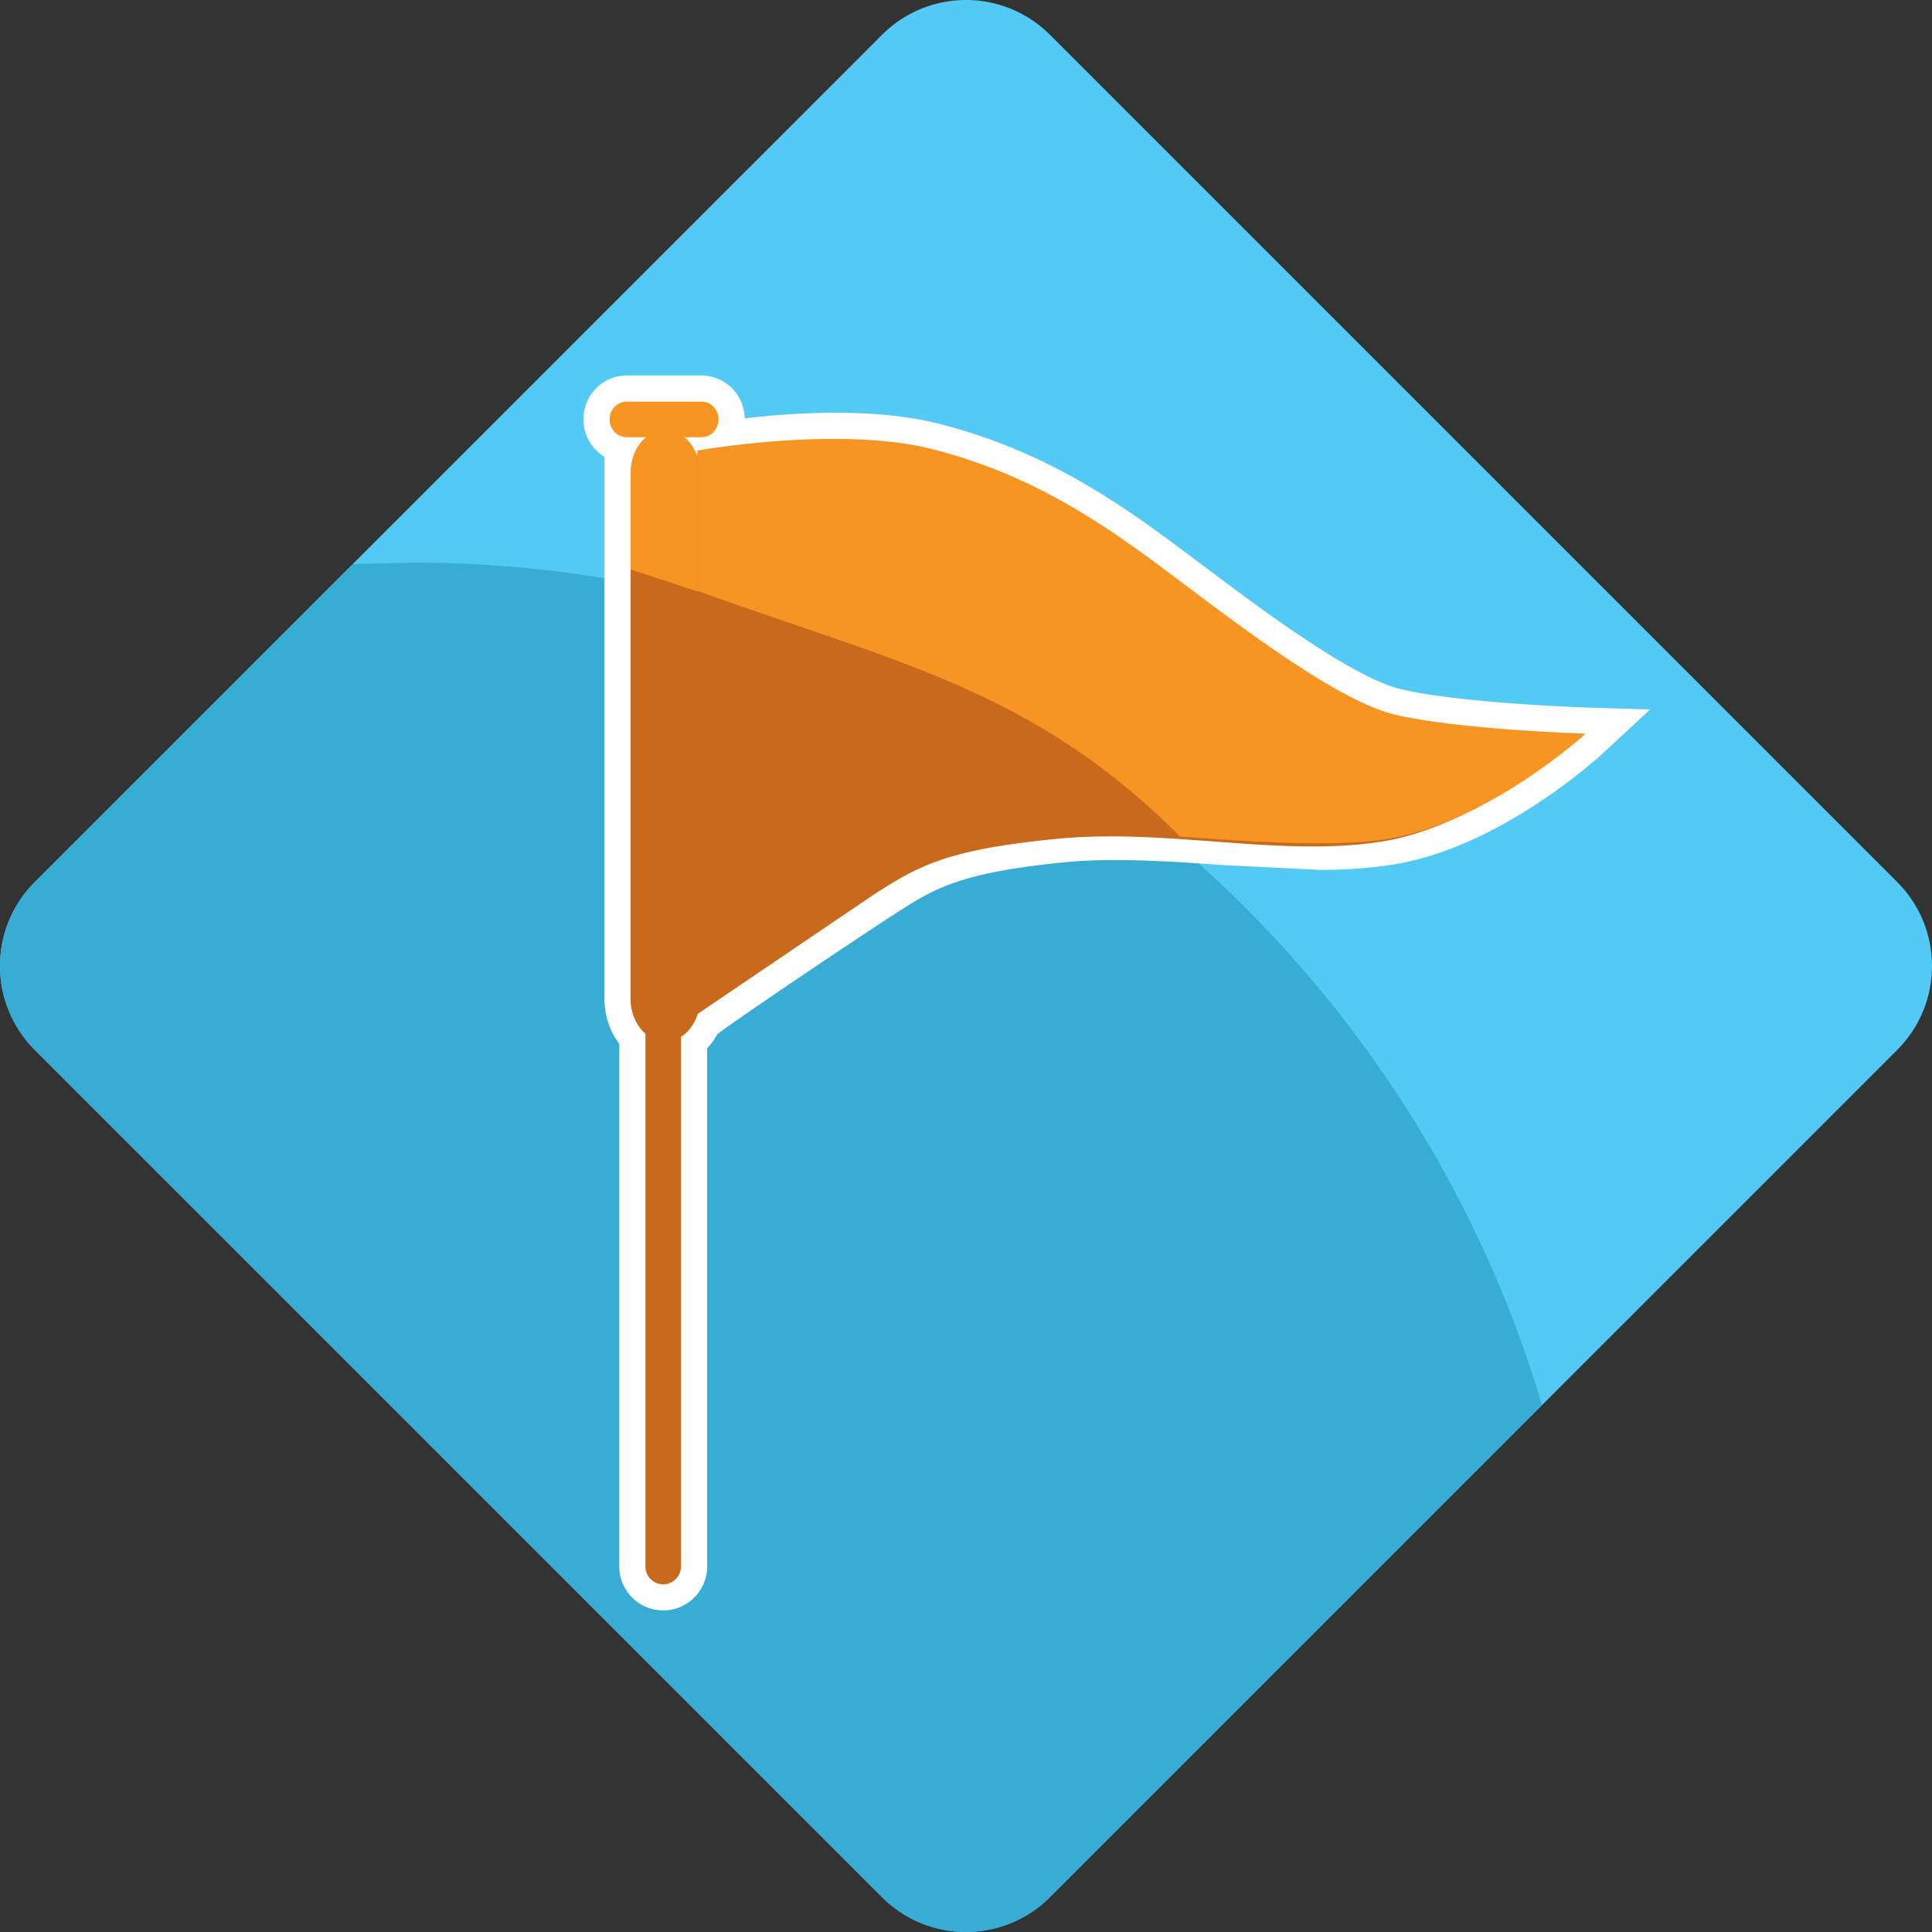 <svg xmlns="http://www.w3.org/2000/svg" width="46px" height="46px" viewBox="-0.317 -0.62 46.902 46.902" xmlns:v="https://vecta.io/nano"><rect x="-0.317" y="-0.62" width="46.902" height="46.902" fill="#333333" stroke="none"/><path fill="#52caf5" d="M25.17 45.438a2.88 2.88 0 0 1-4.072 0L.527 24.867a2.88 2.88 0 0 1 0-4.074L21.098.223a2.88 2.88 0 0 1 4.072 0l20.571 20.571c1.125 1.125 1.124 2.949 0 4.074z"/><path fill="#37acd4" d="M9.693 13.038l-1.447.037-7.719 7.719a2.88 2.88 0 0 0 0 4.074l20.571 20.57a2.88 2.88 0 0 0 4.072 0l11.947-11.946C33.604 21.666 22.659 13.038 9.693 13.038z"/><g fill="#fff"><path d="M17.763 9.561a1.06 1.06 0 0 0-1.049-1.067h-1.818a1.06 1.06 0 0 0-1.049 1.067 1.07 1.07 0 0 0 .51.911v13.151c0 .41.128.794.359 1.095v12.691c0 .589.479 1.066 1.067 1.066s1.067-.478 1.067-1.066V24.831c.29-.31.459-.746.459-1.208V11.187l-.422-.15-1.211-.408h1.038a1.06 1.06 0 0 0 1.049-1.068z"/><path d="M38.196 16.556c-.03-.001-3.029-.101-4.488-.442-1.198-.281-3.414-1.947-4.879-3.049l-.678-.506c-1.438-1.063-3.177-2.25-5.649-2.885-.706-.182-1.558-.274-2.53-.274-1.724 0-3.245.286-3.309.297l-.517.099v15.408l1.018-.767c.504-.379 3.123-2.146 4.216-2.853.981-.634 1.574-1.019 4.198-1.276 1.088-.103 2.445-.026 3.699.068l2.439.121a11.26 11.26 0 0 0 1.785-.128c2.614-.418 5.007-2.621 5.107-2.713l1.131-1.052z"/></g><g fill="#f79523"><path d="M16.674 23.623c0 .571-.375 1.036-.841 1.036h0c-.464 0-.841-.465-.841-1.036V10.855c0-.572.376-1.035.841-1.035h0c.466 0 .841.463.841 1.035z"/><path d="M17.127 9.561c0 .239-.185.432-.414.432h-1.818c-.228 0-.413-.193-.413-.432h0c0-.237.185-.431.413-.431h1.818c.229 0 .414.193.414.431z"/></g><path d="M16.214 37.409c0 .237-.193.432-.431.432h0a.43.43 0 0 1-.431-.432V14.144a.43.43 0 0 1 .431-.431h0a.43.43 0 0 1 .431.431zm.399-27.021s3.271-.622 5.562-.032 3.924 1.669 5.43 2.781 4.252 3.304 5.79 3.663 4.611.458 4.611.458-2.321 2.159-4.774 2.551-5.202-.327-7.885-.066-3.37.655-4.482 1.375l-4.252 2.88z" fill="#c8691c"/><path fill="#f79523" d="M28.33 19.688c1.355.101 3.757.281 5.071.055 2.448-.421 4.775-2.551 4.775-2.551s-3.075-.099-4.613-.458-4.285-2.551-5.79-3.663-3.14-2.191-5.429-2.781-5.731.028-5.731.028l-.004 3.406c4.82 1.736 8.179 2.403 11.721 5.964z"/><path fill="#c8691c" d="M14.992 13.203v10.42c0 .571.376 1.036.841 1.036s.841-.465.841-1.036v-9.864l-1.682-.556z"/></svg>